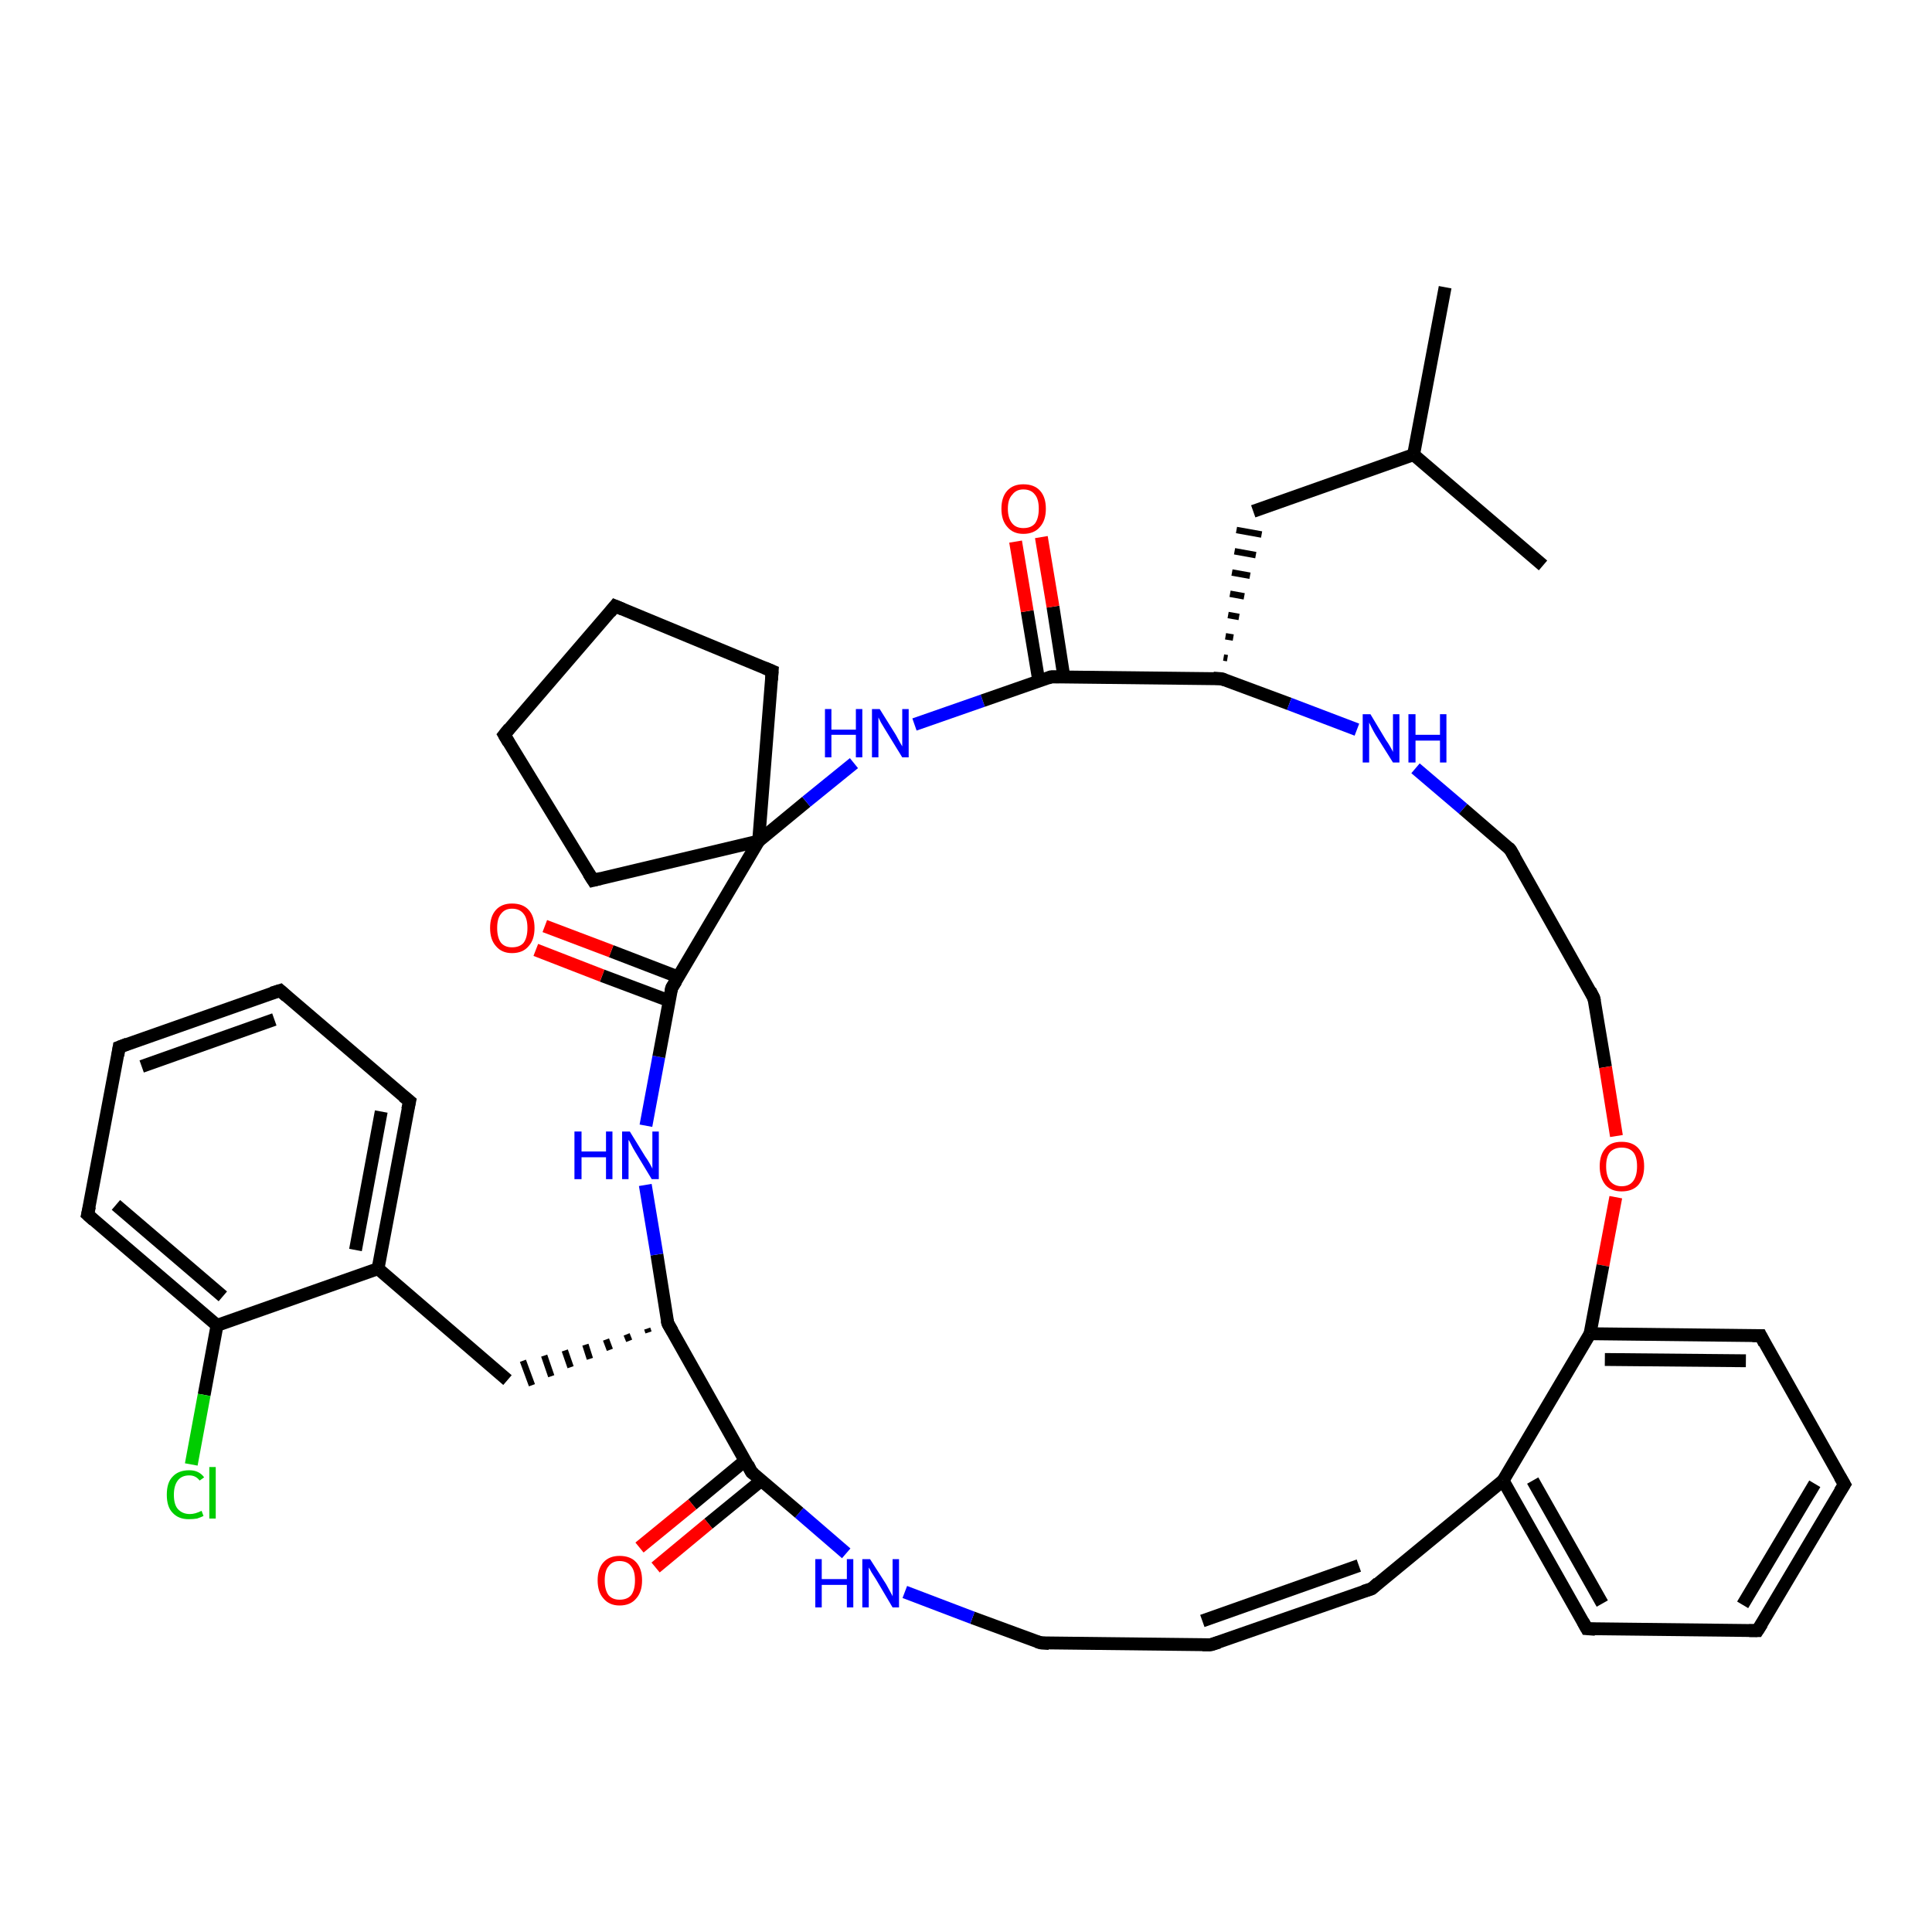 <?xml version='1.0' encoding='iso-8859-1'?>
<svg version='1.1' baseProfile='full'
              xmlns='http://www.w3.org/2000/svg'
                      xmlns:rdkit='http://www.rdkit.org/xml'
                      xmlns:xlink='http://www.w3.org/1999/xlink'
                  xml:space='preserve'
width='300px' height='300px' viewBox='0 0 300 300'>
<!-- END OF HEADER -->
<rect style='opacity:1.0;fill:#FFFFFF;stroke:none' width='300.0' height='300.0' x='0.0' y='0.0'> </rect>
<path class='bond-0 atom-0 atom-1' d='M 224.4,44.6 L 219.5,70.6' style='fill:none;fill-rule:evenodd;stroke:#000000;stroke-width:2.0px;stroke-linecap:butt;stroke-linejoin:miter;stroke-opacity:1' />
<path class='bond-1 atom-1 atom-2' d='M 219.5,70.6 L 239.6,87.8' style='fill:none;fill-rule:evenodd;stroke:#000000;stroke-width:2.0px;stroke-linecap:butt;stroke-linejoin:miter;stroke-opacity:1' />
<path class='bond-2 atom-1 atom-3' d='M 219.5,70.6 L 194.6,79.4' style='fill:none;fill-rule:evenodd;stroke:#000000;stroke-width:2.0px;stroke-linecap:butt;stroke-linejoin:miter;stroke-opacity:1' />
<path class='bond-3 atom-4 atom-3' d='M 190.6,102.2 L 190.0,102.1' style='fill:none;fill-rule:evenodd;stroke:#000000;stroke-width:1.0px;stroke-linecap:butt;stroke-linejoin:miter;stroke-opacity:1' />
<path class='bond-3 atom-4 atom-3' d='M 191.5,99.0 L 190.3,98.8' style='fill:none;fill-rule:evenodd;stroke:#000000;stroke-width:1.0px;stroke-linecap:butt;stroke-linejoin:miter;stroke-opacity:1' />
<path class='bond-3 atom-4 atom-3' d='M 192.4,95.8 L 190.7,95.5' style='fill:none;fill-rule:evenodd;stroke:#000000;stroke-width:1.0px;stroke-linecap:butt;stroke-linejoin:miter;stroke-opacity:1' />
<path class='bond-3 atom-4 atom-3' d='M 193.2,92.6 L 191.0,92.2' style='fill:none;fill-rule:evenodd;stroke:#000000;stroke-width:1.0px;stroke-linecap:butt;stroke-linejoin:miter;stroke-opacity:1' />
<path class='bond-3 atom-4 atom-3' d='M 194.1,89.4 L 191.3,88.9' style='fill:none;fill-rule:evenodd;stroke:#000000;stroke-width:1.0px;stroke-linecap:butt;stroke-linejoin:miter;stroke-opacity:1' />
<path class='bond-3 atom-4 atom-3' d='M 195.0,86.2 L 191.7,85.6' style='fill:none;fill-rule:evenodd;stroke:#000000;stroke-width:1.0px;stroke-linecap:butt;stroke-linejoin:miter;stroke-opacity:1' />
<path class='bond-3 atom-4 atom-3' d='M 195.9,83.0 L 192.0,82.3' style='fill:none;fill-rule:evenodd;stroke:#000000;stroke-width:1.0px;stroke-linecap:butt;stroke-linejoin:miter;stroke-opacity:1' />
<path class='bond-4 atom-4 atom-5' d='M 189.7,105.4 L 200.2,109.3' style='fill:none;fill-rule:evenodd;stroke:#000000;stroke-width:2.0px;stroke-linecap:butt;stroke-linejoin:miter;stroke-opacity:1' />
<path class='bond-4 atom-4 atom-5' d='M 200.2,109.3 L 210.7,113.3' style='fill:none;fill-rule:evenodd;stroke:#0000FF;stroke-width:2.0px;stroke-linecap:butt;stroke-linejoin:miter;stroke-opacity:1' />
<path class='bond-5 atom-5 atom-6' d='M 219.8,119.3 L 227.2,125.6' style='fill:none;fill-rule:evenodd;stroke:#0000FF;stroke-width:2.0px;stroke-linecap:butt;stroke-linejoin:miter;stroke-opacity:1' />
<path class='bond-5 atom-5 atom-6' d='M 227.2,125.6 L 234.5,131.9' style='fill:none;fill-rule:evenodd;stroke:#000000;stroke-width:2.0px;stroke-linecap:butt;stroke-linejoin:miter;stroke-opacity:1' />
<path class='bond-6 atom-6 atom-7' d='M 234.5,131.9 L 247.5,155.0' style='fill:none;fill-rule:evenodd;stroke:#000000;stroke-width:2.0px;stroke-linecap:butt;stroke-linejoin:miter;stroke-opacity:1' />
<path class='bond-7 atom-7 atom-8' d='M 247.5,155.0 L 249.3,165.7' style='fill:none;fill-rule:evenodd;stroke:#000000;stroke-width:2.0px;stroke-linecap:butt;stroke-linejoin:miter;stroke-opacity:1' />
<path class='bond-7 atom-7 atom-8' d='M 249.3,165.7 L 251.0,176.4' style='fill:none;fill-rule:evenodd;stroke:#FF0000;stroke-width:2.0px;stroke-linecap:butt;stroke-linejoin:miter;stroke-opacity:1' />
<path class='bond-8 atom-8 atom-9' d='M 250.9,185.9 L 248.9,196.5' style='fill:none;fill-rule:evenodd;stroke:#FF0000;stroke-width:2.0px;stroke-linecap:butt;stroke-linejoin:miter;stroke-opacity:1' />
<path class='bond-8 atom-8 atom-9' d='M 248.9,196.5 L 246.9,207.1' style='fill:none;fill-rule:evenodd;stroke:#000000;stroke-width:2.0px;stroke-linecap:butt;stroke-linejoin:miter;stroke-opacity:1' />
<path class='bond-9 atom-9 atom-10' d='M 246.9,207.1 L 273.4,207.4' style='fill:none;fill-rule:evenodd;stroke:#000000;stroke-width:2.0px;stroke-linecap:butt;stroke-linejoin:miter;stroke-opacity:1' />
<path class='bond-9 atom-9 atom-10' d='M 249.2,211.1 L 271.1,211.3' style='fill:none;fill-rule:evenodd;stroke:#000000;stroke-width:2.0px;stroke-linecap:butt;stroke-linejoin:miter;stroke-opacity:1' />
<path class='bond-10 atom-10 atom-11' d='M 273.4,207.4 L 286.4,230.5' style='fill:none;fill-rule:evenodd;stroke:#000000;stroke-width:2.0px;stroke-linecap:butt;stroke-linejoin:miter;stroke-opacity:1' />
<path class='bond-11 atom-11 atom-12' d='M 286.4,230.5 L 272.9,253.2' style='fill:none;fill-rule:evenodd;stroke:#000000;stroke-width:2.0px;stroke-linecap:butt;stroke-linejoin:miter;stroke-opacity:1' />
<path class='bond-11 atom-11 atom-12' d='M 281.8,230.4 L 270.6,249.2' style='fill:none;fill-rule:evenodd;stroke:#000000;stroke-width:2.0px;stroke-linecap:butt;stroke-linejoin:miter;stroke-opacity:1' />
<path class='bond-12 atom-12 atom-13' d='M 272.9,253.2 L 246.4,252.9' style='fill:none;fill-rule:evenodd;stroke:#000000;stroke-width:2.0px;stroke-linecap:butt;stroke-linejoin:miter;stroke-opacity:1' />
<path class='bond-13 atom-13 atom-14' d='M 246.4,252.9 L 233.4,229.9' style='fill:none;fill-rule:evenodd;stroke:#000000;stroke-width:2.0px;stroke-linecap:butt;stroke-linejoin:miter;stroke-opacity:1' />
<path class='bond-13 atom-13 atom-14' d='M 248.8,249.0 L 238.0,229.9' style='fill:none;fill-rule:evenodd;stroke:#000000;stroke-width:2.0px;stroke-linecap:butt;stroke-linejoin:miter;stroke-opacity:1' />
<path class='bond-14 atom-14 atom-15' d='M 233.4,229.9 L 213.0,246.7' style='fill:none;fill-rule:evenodd;stroke:#000000;stroke-width:2.0px;stroke-linecap:butt;stroke-linejoin:miter;stroke-opacity:1' />
<path class='bond-15 atom-15 atom-16' d='M 213.0,246.7 L 188.0,255.4' style='fill:none;fill-rule:evenodd;stroke:#000000;stroke-width:2.0px;stroke-linecap:butt;stroke-linejoin:miter;stroke-opacity:1' />
<path class='bond-15 atom-15 atom-16' d='M 211.0,243.1 L 186.7,251.7' style='fill:none;fill-rule:evenodd;stroke:#000000;stroke-width:2.0px;stroke-linecap:butt;stroke-linejoin:miter;stroke-opacity:1' />
<path class='bond-16 atom-16 atom-17' d='M 188.0,255.4 L 161.6,255.1' style='fill:none;fill-rule:evenodd;stroke:#000000;stroke-width:2.0px;stroke-linecap:butt;stroke-linejoin:miter;stroke-opacity:1' />
<path class='bond-17 atom-17 atom-18' d='M 161.6,255.1 L 151.0,251.2' style='fill:none;fill-rule:evenodd;stroke:#000000;stroke-width:2.0px;stroke-linecap:butt;stroke-linejoin:miter;stroke-opacity:1' />
<path class='bond-17 atom-17 atom-18' d='M 151.0,251.2 L 140.5,247.2' style='fill:none;fill-rule:evenodd;stroke:#0000FF;stroke-width:2.0px;stroke-linecap:butt;stroke-linejoin:miter;stroke-opacity:1' />
<path class='bond-18 atom-18 atom-19' d='M 131.4,241.2 L 124.1,234.9' style='fill:none;fill-rule:evenodd;stroke:#0000FF;stroke-width:2.0px;stroke-linecap:butt;stroke-linejoin:miter;stroke-opacity:1' />
<path class='bond-18 atom-18 atom-19' d='M 124.1,234.9 L 116.7,228.6' style='fill:none;fill-rule:evenodd;stroke:#000000;stroke-width:2.0px;stroke-linecap:butt;stroke-linejoin:miter;stroke-opacity:1' />
<path class='bond-19 atom-19 atom-20' d='M 115.7,226.8 L 107.5,233.6' style='fill:none;fill-rule:evenodd;stroke:#000000;stroke-width:2.0px;stroke-linecap:butt;stroke-linejoin:miter;stroke-opacity:1' />
<path class='bond-19 atom-19 atom-20' d='M 107.5,233.6 L 99.3,240.3' style='fill:none;fill-rule:evenodd;stroke:#FF0000;stroke-width:2.0px;stroke-linecap:butt;stroke-linejoin:miter;stroke-opacity:1' />
<path class='bond-19 atom-19 atom-20' d='M 118.2,229.9 L 110.0,236.6' style='fill:none;fill-rule:evenodd;stroke:#000000;stroke-width:2.0px;stroke-linecap:butt;stroke-linejoin:miter;stroke-opacity:1' />
<path class='bond-19 atom-19 atom-20' d='M 110.0,236.6 L 101.8,243.4' style='fill:none;fill-rule:evenodd;stroke:#FF0000;stroke-width:2.0px;stroke-linecap:butt;stroke-linejoin:miter;stroke-opacity:1' />
<path class='bond-20 atom-19 atom-21' d='M 116.7,228.6 L 103.7,205.5' style='fill:none;fill-rule:evenodd;stroke:#000000;stroke-width:2.0px;stroke-linecap:butt;stroke-linejoin:miter;stroke-opacity:1' />
<path class='bond-21 atom-21 atom-22' d='M 100.5,206.3 L 100.7,206.9' style='fill:none;fill-rule:evenodd;stroke:#000000;stroke-width:1.0px;stroke-linecap:butt;stroke-linejoin:miter;stroke-opacity:1' />
<path class='bond-21 atom-21 atom-22' d='M 97.3,207.2 L 97.7,208.2' style='fill:none;fill-rule:evenodd;stroke:#000000;stroke-width:1.0px;stroke-linecap:butt;stroke-linejoin:miter;stroke-opacity:1' />
<path class='bond-21 atom-21 atom-22' d='M 94.1,208.0 L 94.7,209.6' style='fill:none;fill-rule:evenodd;stroke:#000000;stroke-width:1.0px;stroke-linecap:butt;stroke-linejoin:miter;stroke-opacity:1' />
<path class='bond-21 atom-21 atom-22' d='M 90.9,208.8 L 91.6,211.0' style='fill:none;fill-rule:evenodd;stroke:#000000;stroke-width:1.0px;stroke-linecap:butt;stroke-linejoin:miter;stroke-opacity:1' />
<path class='bond-21 atom-21 atom-22' d='M 87.7,209.7 L 88.6,212.3' style='fill:none;fill-rule:evenodd;stroke:#000000;stroke-width:1.0px;stroke-linecap:butt;stroke-linejoin:miter;stroke-opacity:1' />
<path class='bond-21 atom-21 atom-22' d='M 84.5,210.5 L 85.6,213.7' style='fill:none;fill-rule:evenodd;stroke:#000000;stroke-width:1.0px;stroke-linecap:butt;stroke-linejoin:miter;stroke-opacity:1' />
<path class='bond-21 atom-21 atom-22' d='M 81.2,211.3 L 82.6,215.1' style='fill:none;fill-rule:evenodd;stroke:#000000;stroke-width:1.0px;stroke-linecap:butt;stroke-linejoin:miter;stroke-opacity:1' />
<path class='bond-22 atom-22 atom-23' d='M 78.8,214.3 L 58.7,197.0' style='fill:none;fill-rule:evenodd;stroke:#000000;stroke-width:2.0px;stroke-linecap:butt;stroke-linejoin:miter;stroke-opacity:1' />
<path class='bond-23 atom-23 atom-24' d='M 58.7,197.0 L 63.6,171.0' style='fill:none;fill-rule:evenodd;stroke:#000000;stroke-width:2.0px;stroke-linecap:butt;stroke-linejoin:miter;stroke-opacity:1' />
<path class='bond-23 atom-23 atom-24' d='M 55.2,194.1 L 59.2,172.6' style='fill:none;fill-rule:evenodd;stroke:#000000;stroke-width:2.0px;stroke-linecap:butt;stroke-linejoin:miter;stroke-opacity:1' />
<path class='bond-24 atom-24 atom-25' d='M 63.6,171.0 L 43.5,153.8' style='fill:none;fill-rule:evenodd;stroke:#000000;stroke-width:2.0px;stroke-linecap:butt;stroke-linejoin:miter;stroke-opacity:1' />
<path class='bond-25 atom-25 atom-26' d='M 43.5,153.8 L 18.5,162.6' style='fill:none;fill-rule:evenodd;stroke:#000000;stroke-width:2.0px;stroke-linecap:butt;stroke-linejoin:miter;stroke-opacity:1' />
<path class='bond-25 atom-25 atom-26' d='M 42.6,158.3 L 22.0,165.6' style='fill:none;fill-rule:evenodd;stroke:#000000;stroke-width:2.0px;stroke-linecap:butt;stroke-linejoin:miter;stroke-opacity:1' />
<path class='bond-26 atom-26 atom-27' d='M 18.5,162.6 L 13.6,188.6' style='fill:none;fill-rule:evenodd;stroke:#000000;stroke-width:2.0px;stroke-linecap:butt;stroke-linejoin:miter;stroke-opacity:1' />
<path class='bond-27 atom-27 atom-28' d='M 13.6,188.6 L 33.7,205.8' style='fill:none;fill-rule:evenodd;stroke:#000000;stroke-width:2.0px;stroke-linecap:butt;stroke-linejoin:miter;stroke-opacity:1' />
<path class='bond-27 atom-27 atom-28' d='M 18.0,187.1 L 34.6,201.3' style='fill:none;fill-rule:evenodd;stroke:#000000;stroke-width:2.0px;stroke-linecap:butt;stroke-linejoin:miter;stroke-opacity:1' />
<path class='bond-28 atom-28 atom-29' d='M 33.7,205.8 L 31.7,216.6' style='fill:none;fill-rule:evenodd;stroke:#000000;stroke-width:2.0px;stroke-linecap:butt;stroke-linejoin:miter;stroke-opacity:1' />
<path class='bond-28 atom-28 atom-29' d='M 31.7,216.6 L 29.7,227.4' style='fill:none;fill-rule:evenodd;stroke:#00CC00;stroke-width:2.0px;stroke-linecap:butt;stroke-linejoin:miter;stroke-opacity:1' />
<path class='bond-29 atom-21 atom-30' d='M 103.7,205.5 L 102.0,194.8' style='fill:none;fill-rule:evenodd;stroke:#000000;stroke-width:2.0px;stroke-linecap:butt;stroke-linejoin:miter;stroke-opacity:1' />
<path class='bond-29 atom-21 atom-30' d='M 102.0,194.8 L 100.2,184.0' style='fill:none;fill-rule:evenodd;stroke:#0000FF;stroke-width:2.0px;stroke-linecap:butt;stroke-linejoin:miter;stroke-opacity:1' />
<path class='bond-30 atom-30 atom-31' d='M 100.3,174.8 L 102.3,164.1' style='fill:none;fill-rule:evenodd;stroke:#0000FF;stroke-width:2.0px;stroke-linecap:butt;stroke-linejoin:miter;stroke-opacity:1' />
<path class='bond-30 atom-30 atom-31' d='M 102.3,164.1 L 104.3,153.4' style='fill:none;fill-rule:evenodd;stroke:#000000;stroke-width:2.0px;stroke-linecap:butt;stroke-linejoin:miter;stroke-opacity:1' />
<path class='bond-31 atom-31 atom-32' d='M 105.3,151.7 L 94.9,147.7' style='fill:none;fill-rule:evenodd;stroke:#000000;stroke-width:2.0px;stroke-linecap:butt;stroke-linejoin:miter;stroke-opacity:1' />
<path class='bond-31 atom-31 atom-32' d='M 94.9,147.7 L 84.6,143.8' style='fill:none;fill-rule:evenodd;stroke:#FF0000;stroke-width:2.0px;stroke-linecap:butt;stroke-linejoin:miter;stroke-opacity:1' />
<path class='bond-31 atom-31 atom-32' d='M 103.9,155.4 L 93.5,151.5' style='fill:none;fill-rule:evenodd;stroke:#000000;stroke-width:2.0px;stroke-linecap:butt;stroke-linejoin:miter;stroke-opacity:1' />
<path class='bond-31 atom-31 atom-32' d='M 93.5,151.5 L 83.2,147.5' style='fill:none;fill-rule:evenodd;stroke:#FF0000;stroke-width:2.0px;stroke-linecap:butt;stroke-linejoin:miter;stroke-opacity:1' />
<path class='bond-32 atom-31 atom-33' d='M 104.3,153.4 L 117.8,130.6' style='fill:none;fill-rule:evenodd;stroke:#000000;stroke-width:2.0px;stroke-linecap:butt;stroke-linejoin:miter;stroke-opacity:1' />
<path class='bond-33 atom-33 atom-34' d='M 117.8,130.6 L 92.1,136.7' style='fill:none;fill-rule:evenodd;stroke:#000000;stroke-width:2.0px;stroke-linecap:butt;stroke-linejoin:miter;stroke-opacity:1' />
<path class='bond-34 atom-34 atom-35' d='M 92.1,136.7 L 78.3,114.1' style='fill:none;fill-rule:evenodd;stroke:#000000;stroke-width:2.0px;stroke-linecap:butt;stroke-linejoin:miter;stroke-opacity:1' />
<path class='bond-35 atom-35 atom-36' d='M 78.3,114.1 L 95.5,94.1' style='fill:none;fill-rule:evenodd;stroke:#000000;stroke-width:2.0px;stroke-linecap:butt;stroke-linejoin:miter;stroke-opacity:1' />
<path class='bond-36 atom-36 atom-37' d='M 95.5,94.1 L 119.9,104.2' style='fill:none;fill-rule:evenodd;stroke:#000000;stroke-width:2.0px;stroke-linecap:butt;stroke-linejoin:miter;stroke-opacity:1' />
<path class='bond-37 atom-33 atom-38' d='M 117.8,130.6 L 125.2,124.5' style='fill:none;fill-rule:evenodd;stroke:#000000;stroke-width:2.0px;stroke-linecap:butt;stroke-linejoin:miter;stroke-opacity:1' />
<path class='bond-37 atom-33 atom-38' d='M 125.2,124.5 L 132.6,118.5' style='fill:none;fill-rule:evenodd;stroke:#0000FF;stroke-width:2.0px;stroke-linecap:butt;stroke-linejoin:miter;stroke-opacity:1' />
<path class='bond-38 atom-38 atom-39' d='M 142.0,112.5 L 152.6,108.8' style='fill:none;fill-rule:evenodd;stroke:#0000FF;stroke-width:2.0px;stroke-linecap:butt;stroke-linejoin:miter;stroke-opacity:1' />
<path class='bond-38 atom-38 atom-39' d='M 152.6,108.8 L 163.2,105.1' style='fill:none;fill-rule:evenodd;stroke:#000000;stroke-width:2.0px;stroke-linecap:butt;stroke-linejoin:miter;stroke-opacity:1' />
<path class='bond-39 atom-39 atom-40' d='M 165.2,105.1 L 163.5,94.2' style='fill:none;fill-rule:evenodd;stroke:#000000;stroke-width:2.0px;stroke-linecap:butt;stroke-linejoin:miter;stroke-opacity:1' />
<path class='bond-39 atom-39 atom-40' d='M 163.5,94.2 L 161.7,83.4' style='fill:none;fill-rule:evenodd;stroke:#FF0000;stroke-width:2.0px;stroke-linecap:butt;stroke-linejoin:miter;stroke-opacity:1' />
<path class='bond-39 atom-39 atom-40' d='M 161.3,105.7 L 159.5,94.9' style='fill:none;fill-rule:evenodd;stroke:#000000;stroke-width:2.0px;stroke-linecap:butt;stroke-linejoin:miter;stroke-opacity:1' />
<path class='bond-39 atom-39 atom-40' d='M 159.5,94.9 L 157.7,84.1' style='fill:none;fill-rule:evenodd;stroke:#FF0000;stroke-width:2.0px;stroke-linecap:butt;stroke-linejoin:miter;stroke-opacity:1' />
<path class='bond-40 atom-39 atom-4' d='M 163.2,105.1 L 189.7,105.4' style='fill:none;fill-rule:evenodd;stroke:#000000;stroke-width:2.0px;stroke-linecap:butt;stroke-linejoin:miter;stroke-opacity:1' />
<path class='bond-41 atom-14 atom-9' d='M 233.4,229.9 L 246.9,207.1' style='fill:none;fill-rule:evenodd;stroke:#000000;stroke-width:2.0px;stroke-linecap:butt;stroke-linejoin:miter;stroke-opacity:1' />
<path class='bond-42 atom-28 atom-23' d='M 33.7,205.8 L 58.7,197.0' style='fill:none;fill-rule:evenodd;stroke:#000000;stroke-width:2.0px;stroke-linecap:butt;stroke-linejoin:miter;stroke-opacity:1' />
<path class='bond-43 atom-37 atom-33' d='M 119.9,104.2 L 117.8,130.6' style='fill:none;fill-rule:evenodd;stroke:#000000;stroke-width:2.0px;stroke-linecap:butt;stroke-linejoin:miter;stroke-opacity:1' />
<path d='M 190.2,105.6 L 189.7,105.4 L 188.4,105.3' style='fill:none;stroke:#000000;stroke-width:2.0px;stroke-linecap:butt;stroke-linejoin:miter;stroke-opacity:1;' />
<path d='M 234.2,131.6 L 234.5,131.9 L 235.2,133.1' style='fill:none;stroke:#000000;stroke-width:2.0px;stroke-linecap:butt;stroke-linejoin:miter;stroke-opacity:1;' />
<path d='M 246.9,153.8 L 247.5,155.0 L 247.6,155.5' style='fill:none;stroke:#000000;stroke-width:2.0px;stroke-linecap:butt;stroke-linejoin:miter;stroke-opacity:1;' />
<path d='M 272.1,207.4 L 273.4,207.4 L 274.0,208.6' style='fill:none;stroke:#000000;stroke-width:2.0px;stroke-linecap:butt;stroke-linejoin:miter;stroke-opacity:1;' />
<path d='M 285.7,229.3 L 286.4,230.5 L 285.7,231.6' style='fill:none;stroke:#000000;stroke-width:2.0px;stroke-linecap:butt;stroke-linejoin:miter;stroke-opacity:1;' />
<path d='M 273.6,252.1 L 272.9,253.2 L 271.6,253.2' style='fill:none;stroke:#000000;stroke-width:2.0px;stroke-linecap:butt;stroke-linejoin:miter;stroke-opacity:1;' />
<path d='M 247.7,253.0 L 246.4,252.9 L 245.8,251.8' style='fill:none;stroke:#000000;stroke-width:2.0px;stroke-linecap:butt;stroke-linejoin:miter;stroke-opacity:1;' />
<path d='M 214.0,245.8 L 213.0,246.7 L 211.7,247.1' style='fill:none;stroke:#000000;stroke-width:2.0px;stroke-linecap:butt;stroke-linejoin:miter;stroke-opacity:1;' />
<path d='M 189.3,255.0 L 188.0,255.4 L 186.7,255.4' style='fill:none;stroke:#000000;stroke-width:2.0px;stroke-linecap:butt;stroke-linejoin:miter;stroke-opacity:1;' />
<path d='M 162.9,255.2 L 161.6,255.1 L 161.0,254.9' style='fill:none;stroke:#000000;stroke-width:2.0px;stroke-linecap:butt;stroke-linejoin:miter;stroke-opacity:1;' />
<path d='M 117.1,228.9 L 116.7,228.6 L 116.1,227.4' style='fill:none;stroke:#000000;stroke-width:2.0px;stroke-linecap:butt;stroke-linejoin:miter;stroke-opacity:1;' />
<path d='M 104.4,206.7 L 103.7,205.5 L 103.6,205.0' style='fill:none;stroke:#000000;stroke-width:2.0px;stroke-linecap:butt;stroke-linejoin:miter;stroke-opacity:1;' />
<path d='M 63.3,172.3 L 63.6,171.0 L 62.6,170.2' style='fill:none;stroke:#000000;stroke-width:2.0px;stroke-linecap:butt;stroke-linejoin:miter;stroke-opacity:1;' />
<path d='M 44.5,154.7 L 43.5,153.8 L 42.2,154.2' style='fill:none;stroke:#000000;stroke-width:2.0px;stroke-linecap:butt;stroke-linejoin:miter;stroke-opacity:1;' />
<path d='M 19.8,162.1 L 18.5,162.6 L 18.3,163.9' style='fill:none;stroke:#000000;stroke-width:2.0px;stroke-linecap:butt;stroke-linejoin:miter;stroke-opacity:1;' />
<path d='M 13.9,187.3 L 13.6,188.6 L 14.6,189.5' style='fill:none;stroke:#000000;stroke-width:2.0px;stroke-linecap:butt;stroke-linejoin:miter;stroke-opacity:1;' />
<path d='M 104.2,153.9 L 104.3,153.4 L 105.0,152.3' style='fill:none;stroke:#000000;stroke-width:2.0px;stroke-linecap:butt;stroke-linejoin:miter;stroke-opacity:1;' />
<path d='M 93.3,136.4 L 92.1,136.7 L 91.4,135.6' style='fill:none;stroke:#000000;stroke-width:2.0px;stroke-linecap:butt;stroke-linejoin:miter;stroke-opacity:1;' />
<path d='M 79.0,115.3 L 78.3,114.1 L 79.1,113.1' style='fill:none;stroke:#000000;stroke-width:2.0px;stroke-linecap:butt;stroke-linejoin:miter;stroke-opacity:1;' />
<path d='M 94.7,95.1 L 95.5,94.1 L 96.7,94.6' style='fill:none;stroke:#000000;stroke-width:2.0px;stroke-linecap:butt;stroke-linejoin:miter;stroke-opacity:1;' />
<path d='M 118.7,103.7 L 119.9,104.2 L 119.8,105.6' style='fill:none;stroke:#000000;stroke-width:2.0px;stroke-linecap:butt;stroke-linejoin:miter;stroke-opacity:1;' />
<path d='M 162.7,105.3 L 163.2,105.1 L 164.5,105.1' style='fill:none;stroke:#000000;stroke-width:2.0px;stroke-linecap:butt;stroke-linejoin:miter;stroke-opacity:1;' />
<path class='atom-5' d='M 212.8 110.9
L 215.2 114.9
Q 215.5 115.3, 215.9 116.0
Q 216.3 116.7, 216.3 116.8
L 216.3 110.9
L 217.3 110.9
L 217.3 118.4
L 216.3 118.4
L 213.6 114.1
Q 213.3 113.6, 213.0 113.0
Q 212.7 112.4, 212.6 112.2
L 212.6 118.4
L 211.6 118.4
L 211.6 110.9
L 212.8 110.9
' fill='#0000FF'/>
<path class='atom-5' d='M 218.7 110.9
L 219.8 110.9
L 219.8 114.1
L 223.6 114.1
L 223.6 110.9
L 224.6 110.9
L 224.6 118.4
L 223.6 118.4
L 223.6 115.0
L 219.8 115.0
L 219.8 118.4
L 218.7 118.4
L 218.7 110.9
' fill='#0000FF'/>
<path class='atom-8' d='M 248.4 181.1
Q 248.4 179.3, 249.3 178.3
Q 250.1 177.3, 251.8 177.3
Q 253.5 177.3, 254.4 178.3
Q 255.3 179.3, 255.3 181.1
Q 255.3 182.9, 254.4 184.0
Q 253.5 185.0, 251.8 185.0
Q 250.2 185.0, 249.3 184.0
Q 248.4 182.9, 248.4 181.1
M 251.8 184.2
Q 253.0 184.2, 253.6 183.4
Q 254.2 182.6, 254.2 181.1
Q 254.2 179.6, 253.6 178.9
Q 253.0 178.2, 251.8 178.2
Q 250.7 178.2, 250.0 178.9
Q 249.4 179.6, 249.4 181.1
Q 249.4 182.6, 250.0 183.4
Q 250.7 184.2, 251.8 184.2
' fill='#FF0000'/>
<path class='atom-18' d='M 126.6 242.1
L 127.6 242.1
L 127.6 245.2
L 131.5 245.2
L 131.5 242.1
L 132.5 242.1
L 132.5 249.6
L 131.5 249.6
L 131.5 246.1
L 127.6 246.1
L 127.6 249.6
L 126.6 249.6
L 126.6 242.1
' fill='#0000FF'/>
<path class='atom-18' d='M 135.1 242.1
L 137.6 246.0
Q 137.8 246.4, 138.2 247.1
Q 138.6 247.8, 138.6 247.9
L 138.6 242.1
L 139.6 242.1
L 139.6 249.6
L 138.6 249.6
L 136.0 245.2
Q 135.7 244.7, 135.3 244.1
Q 135.0 243.5, 134.9 243.4
L 134.9 249.6
L 133.9 249.6
L 133.9 242.1
L 135.1 242.1
' fill='#0000FF'/>
<path class='atom-20' d='M 92.8 245.4
Q 92.8 243.6, 93.7 242.6
Q 94.6 241.6, 96.2 241.6
Q 97.9 241.6, 98.8 242.6
Q 99.7 243.6, 99.7 245.4
Q 99.7 247.2, 98.8 248.2
Q 97.9 249.3, 96.2 249.3
Q 94.6 249.3, 93.7 248.2
Q 92.8 247.2, 92.8 245.4
M 96.2 248.4
Q 97.4 248.4, 98.0 247.7
Q 98.6 246.9, 98.6 245.4
Q 98.6 243.9, 98.0 243.2
Q 97.4 242.4, 96.2 242.4
Q 95.1 242.4, 94.5 243.2
Q 93.9 243.9, 93.9 245.4
Q 93.9 246.9, 94.5 247.7
Q 95.1 248.4, 96.2 248.4
' fill='#FF0000'/>
<path class='atom-29' d='M 25.9 232.1
Q 25.9 230.2, 26.8 229.3
Q 27.7 228.3, 29.4 228.3
Q 30.9 228.3, 31.7 229.4
L 31.0 229.9
Q 30.4 229.1, 29.4 229.1
Q 28.2 229.1, 27.6 229.9
Q 27.0 230.7, 27.0 232.1
Q 27.0 233.6, 27.6 234.3
Q 28.3 235.1, 29.5 235.1
Q 30.3 235.1, 31.3 234.6
L 31.6 235.4
Q 31.2 235.6, 30.6 235.8
Q 30.0 235.9, 29.3 235.9
Q 27.7 235.9, 26.8 234.9
Q 25.9 234.0, 25.9 232.1
' fill='#00CC00'/>
<path class='atom-29' d='M 32.5 227.8
L 33.5 227.8
L 33.5 235.8
L 32.5 235.8
L 32.5 227.8
' fill='#00CC00'/>
<path class='atom-30' d='M 89.2 175.7
L 90.3 175.7
L 90.3 178.8
L 94.1 178.8
L 94.1 175.7
L 95.1 175.7
L 95.1 183.1
L 94.1 183.1
L 94.1 179.7
L 90.3 179.7
L 90.3 183.1
L 89.2 183.1
L 89.2 175.7
' fill='#0000FF'/>
<path class='atom-30' d='M 97.8 175.7
L 100.2 179.6
Q 100.5 180.0, 100.9 180.7
Q 101.3 181.4, 101.3 181.5
L 101.3 175.7
L 102.3 175.7
L 102.3 183.1
L 101.2 183.1
L 98.6 178.8
Q 98.3 178.3, 98.0 177.7
Q 97.7 177.1, 97.6 177.0
L 97.6 183.1
L 96.6 183.1
L 96.6 175.7
L 97.8 175.7
' fill='#0000FF'/>
<path class='atom-32' d='M 76.1 144.1
Q 76.1 142.3, 77.0 141.3
Q 77.9 140.3, 79.5 140.3
Q 81.2 140.3, 82.1 141.3
Q 83.0 142.3, 83.0 144.1
Q 83.0 145.9, 82.1 146.9
Q 81.2 148.0, 79.5 148.0
Q 77.9 148.0, 77.0 146.9
Q 76.1 145.9, 76.1 144.1
M 79.5 147.1
Q 80.7 147.1, 81.3 146.4
Q 81.9 145.6, 81.9 144.1
Q 81.9 142.6, 81.3 141.9
Q 80.7 141.1, 79.5 141.1
Q 78.4 141.1, 77.8 141.9
Q 77.2 142.6, 77.2 144.1
Q 77.2 145.6, 77.8 146.4
Q 78.4 147.1, 79.5 147.1
' fill='#FF0000'/>
<path class='atom-38' d='M 128.1 110.1
L 129.1 110.1
L 129.1 113.3
L 132.9 113.3
L 132.9 110.1
L 133.9 110.1
L 133.9 117.6
L 132.9 117.6
L 132.9 114.1
L 129.1 114.1
L 129.1 117.6
L 128.1 117.6
L 128.1 110.1
' fill='#0000FF'/>
<path class='atom-38' d='M 136.6 110.1
L 139.1 114.1
Q 139.3 114.5, 139.7 115.2
Q 140.1 115.9, 140.1 115.9
L 140.1 110.1
L 141.1 110.1
L 141.1 117.6
L 140.1 117.6
L 137.4 113.2
Q 137.1 112.7, 136.8 112.2
Q 136.5 111.6, 136.4 111.4
L 136.4 117.6
L 135.4 117.6
L 135.4 110.1
L 136.6 110.1
' fill='#0000FF'/>
<path class='atom-40' d='M 155.5 79.0
Q 155.5 77.2, 156.4 76.2
Q 157.3 75.2, 158.9 75.2
Q 160.6 75.2, 161.5 76.2
Q 162.4 77.2, 162.4 79.0
Q 162.4 80.8, 161.5 81.8
Q 160.6 82.9, 158.9 82.9
Q 157.3 82.9, 156.4 81.8
Q 155.5 80.8, 155.5 79.0
M 158.9 82.0
Q 160.1 82.0, 160.7 81.3
Q 161.3 80.5, 161.3 79.0
Q 161.3 77.5, 160.7 76.8
Q 160.1 76.0, 158.9 76.0
Q 157.8 76.0, 157.2 76.8
Q 156.5 77.5, 156.5 79.0
Q 156.5 80.5, 157.2 81.3
Q 157.8 82.0, 158.9 82.0
' fill='#FF0000'/>
</svg>
